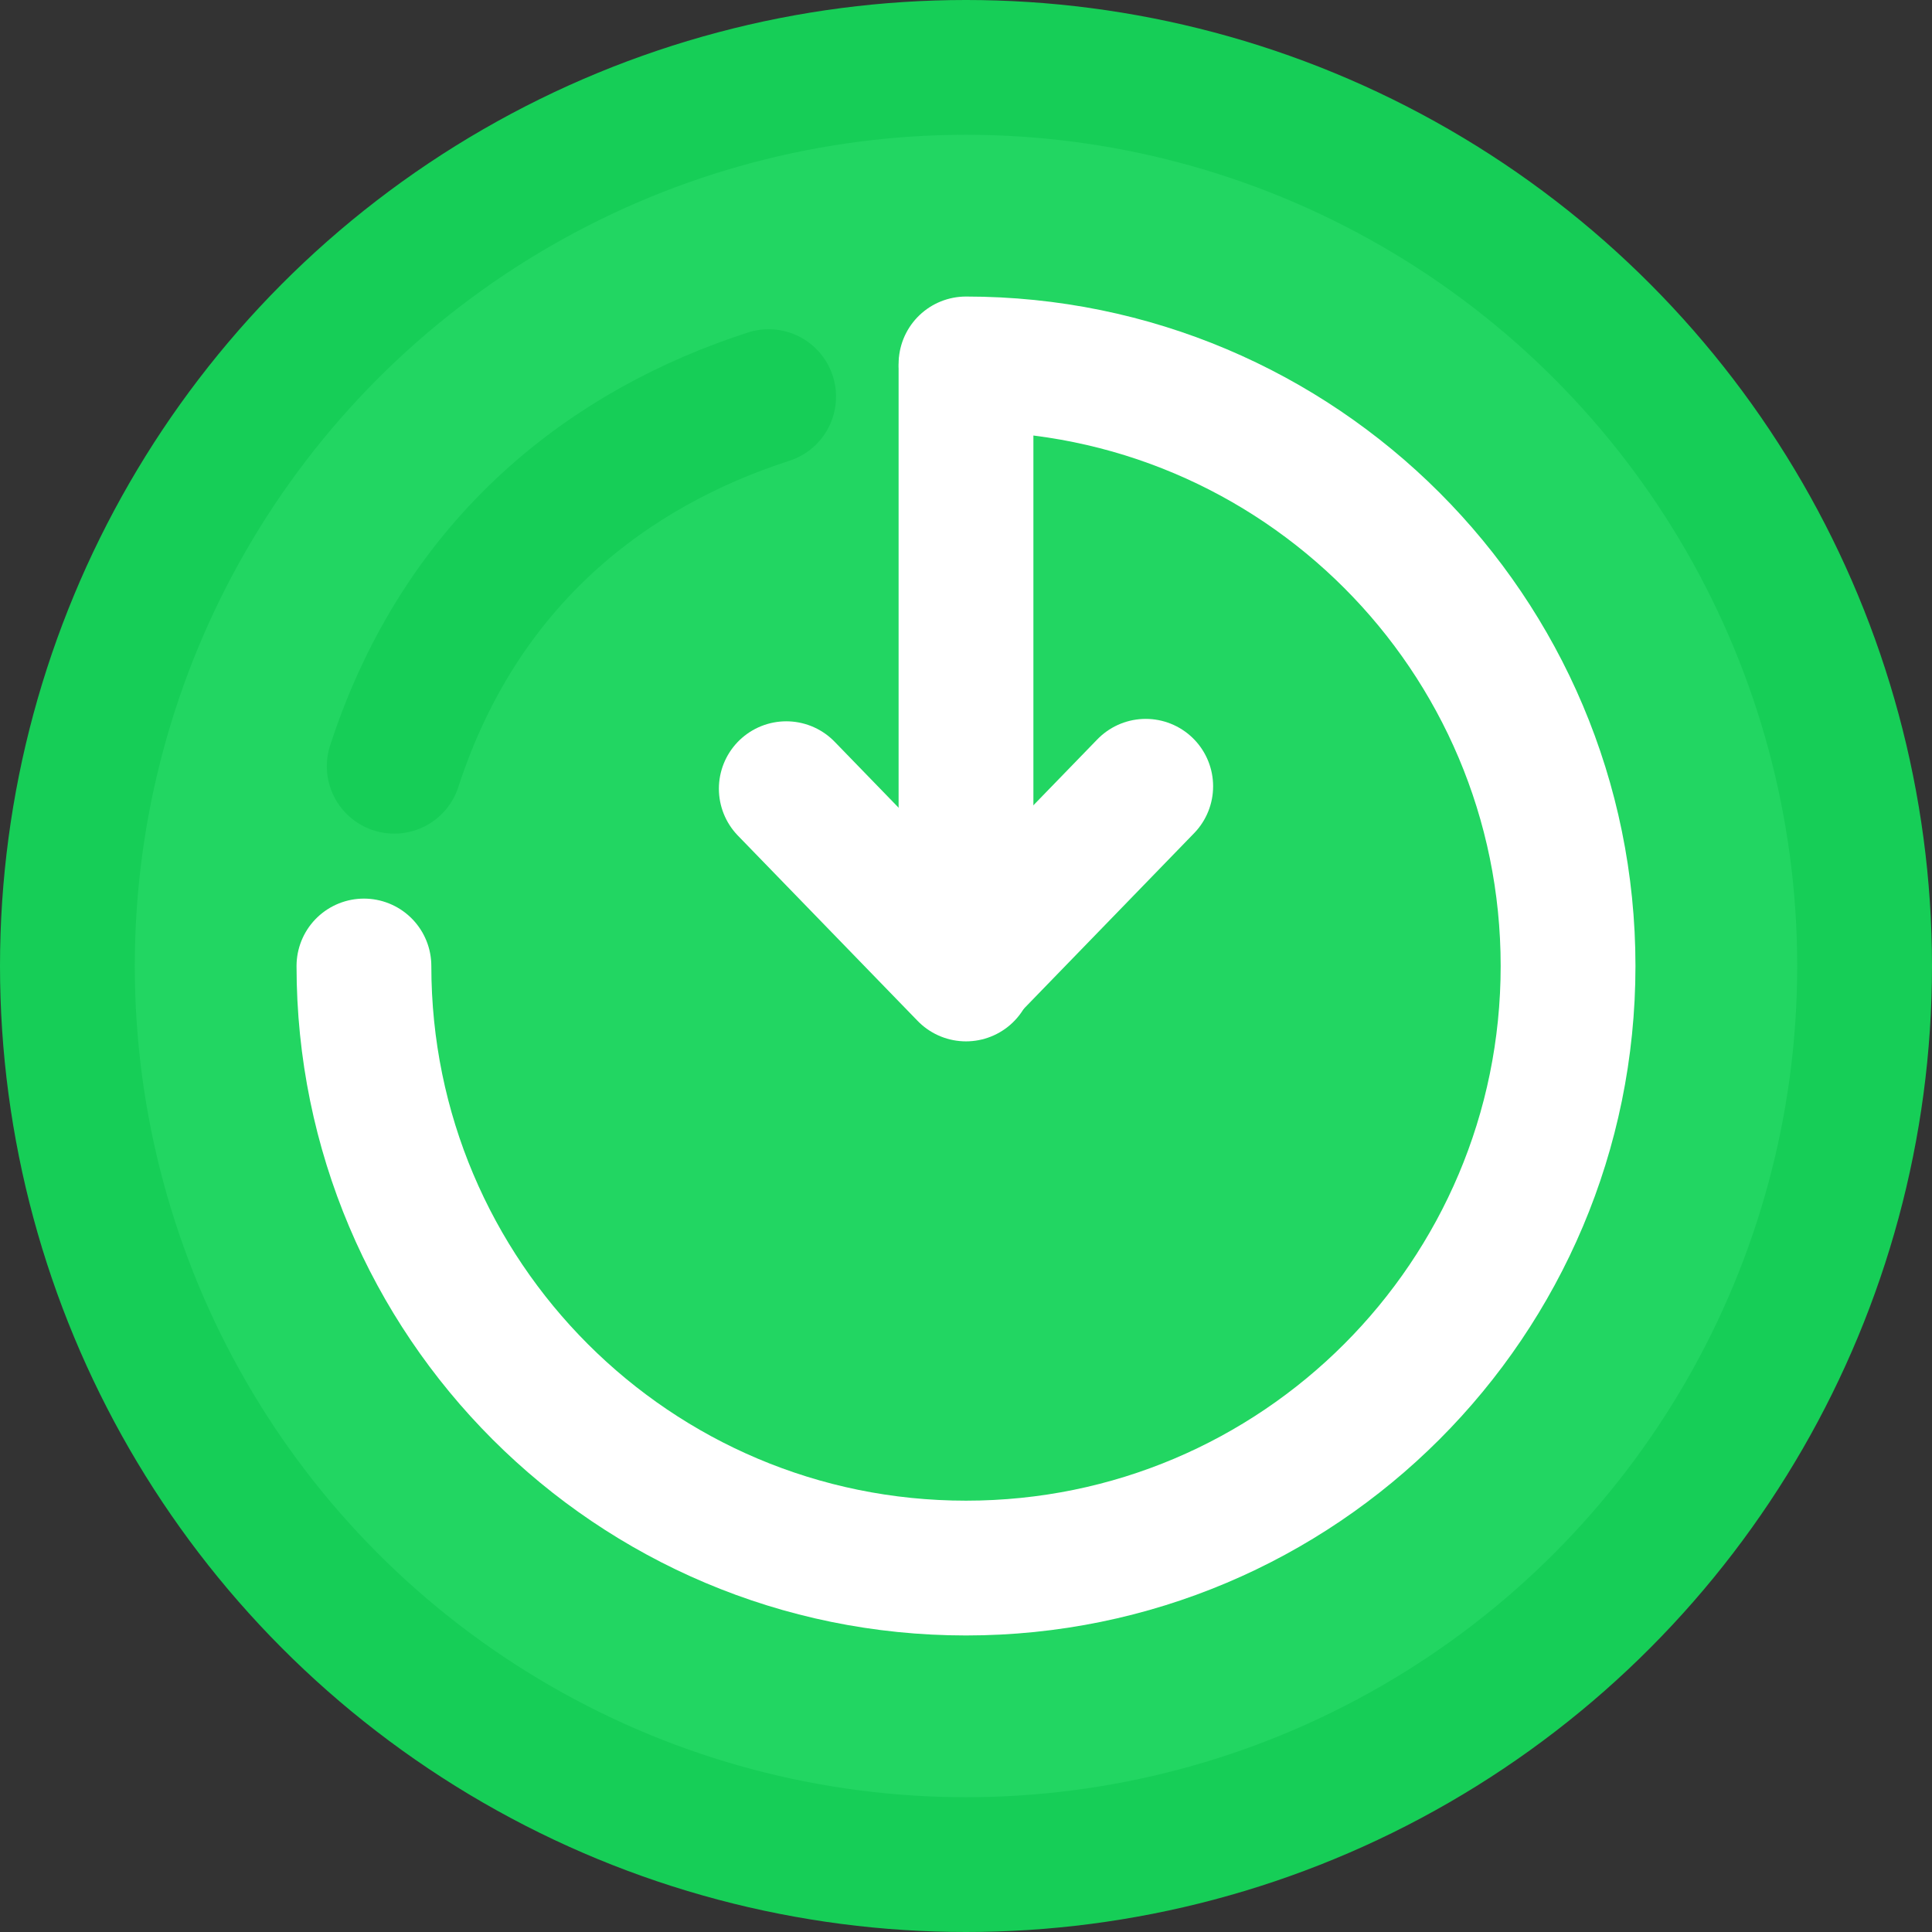 <svg xmlns="http://www.w3.org/2000/svg" xmlns:svg="http://www.w3.org/2000/svg" width="430" height="430"><rect width="100%" height="100%" fill="#333333" stroke="none"/><defs><linearGradient id="svg_31" spreadMethod="pad"><stop id="jq_stop_9381" offset="0" stop-color="#fff"/><stop id="jq_stop_4866" offset="1" stop-color="#000"/></linearGradient></defs><g class="layer"><title>Layer 1</title><rect id="svg_20" width="0" height="0" x="-249.892" y="35.054" fill="#06d622" stroke="#05ce16" stroke-width="20"/><circle id="svg_25" cx="215" cy="215" r="200" fill="#22d662" stroke="#16ce57" stroke-linejoin="round" stroke-width="30"/><path id="svg_27" fill="url(#svg_31)" fill-opacity="0" stroke="#fff" stroke-linecap="round" stroke-linejoin="round" stroke-width="30" d="m215,81c74.033,0 134,59.967 134,134c0,74.033 -59.967,134 -134,134c-74.033,0 -134,-59.967 -134,-134"/><line id="svg_28" x1="215" x2="215" y1="81.828" y2="215" fill="none" stroke="#fff" stroke-linecap="round" stroke-linejoin="round" stroke-width="30"/><line id="svg_29" x1="215" x2="255" y1="216.237" y2="175" fill="none" stroke="#fff" stroke-linecap="round" stroke-linejoin="round" stroke-width="30"/><line id="svg_30" x1="215" x2="175" y1="216.774" y2="175.538" fill="none" stroke="#fff" stroke-linecap="round" stroke-linejoin="round" stroke-width="30"/><path id="svg_33" fill="url(#svg_31)" fill-opacity="0" stroke="#16ce57" stroke-linecap="round" stroke-linejoin="round" stroke-width="30" d="m171.075,88.28c-34.946,11.29 -68.28,36.017 -83.333,82.258"/></g></svg>